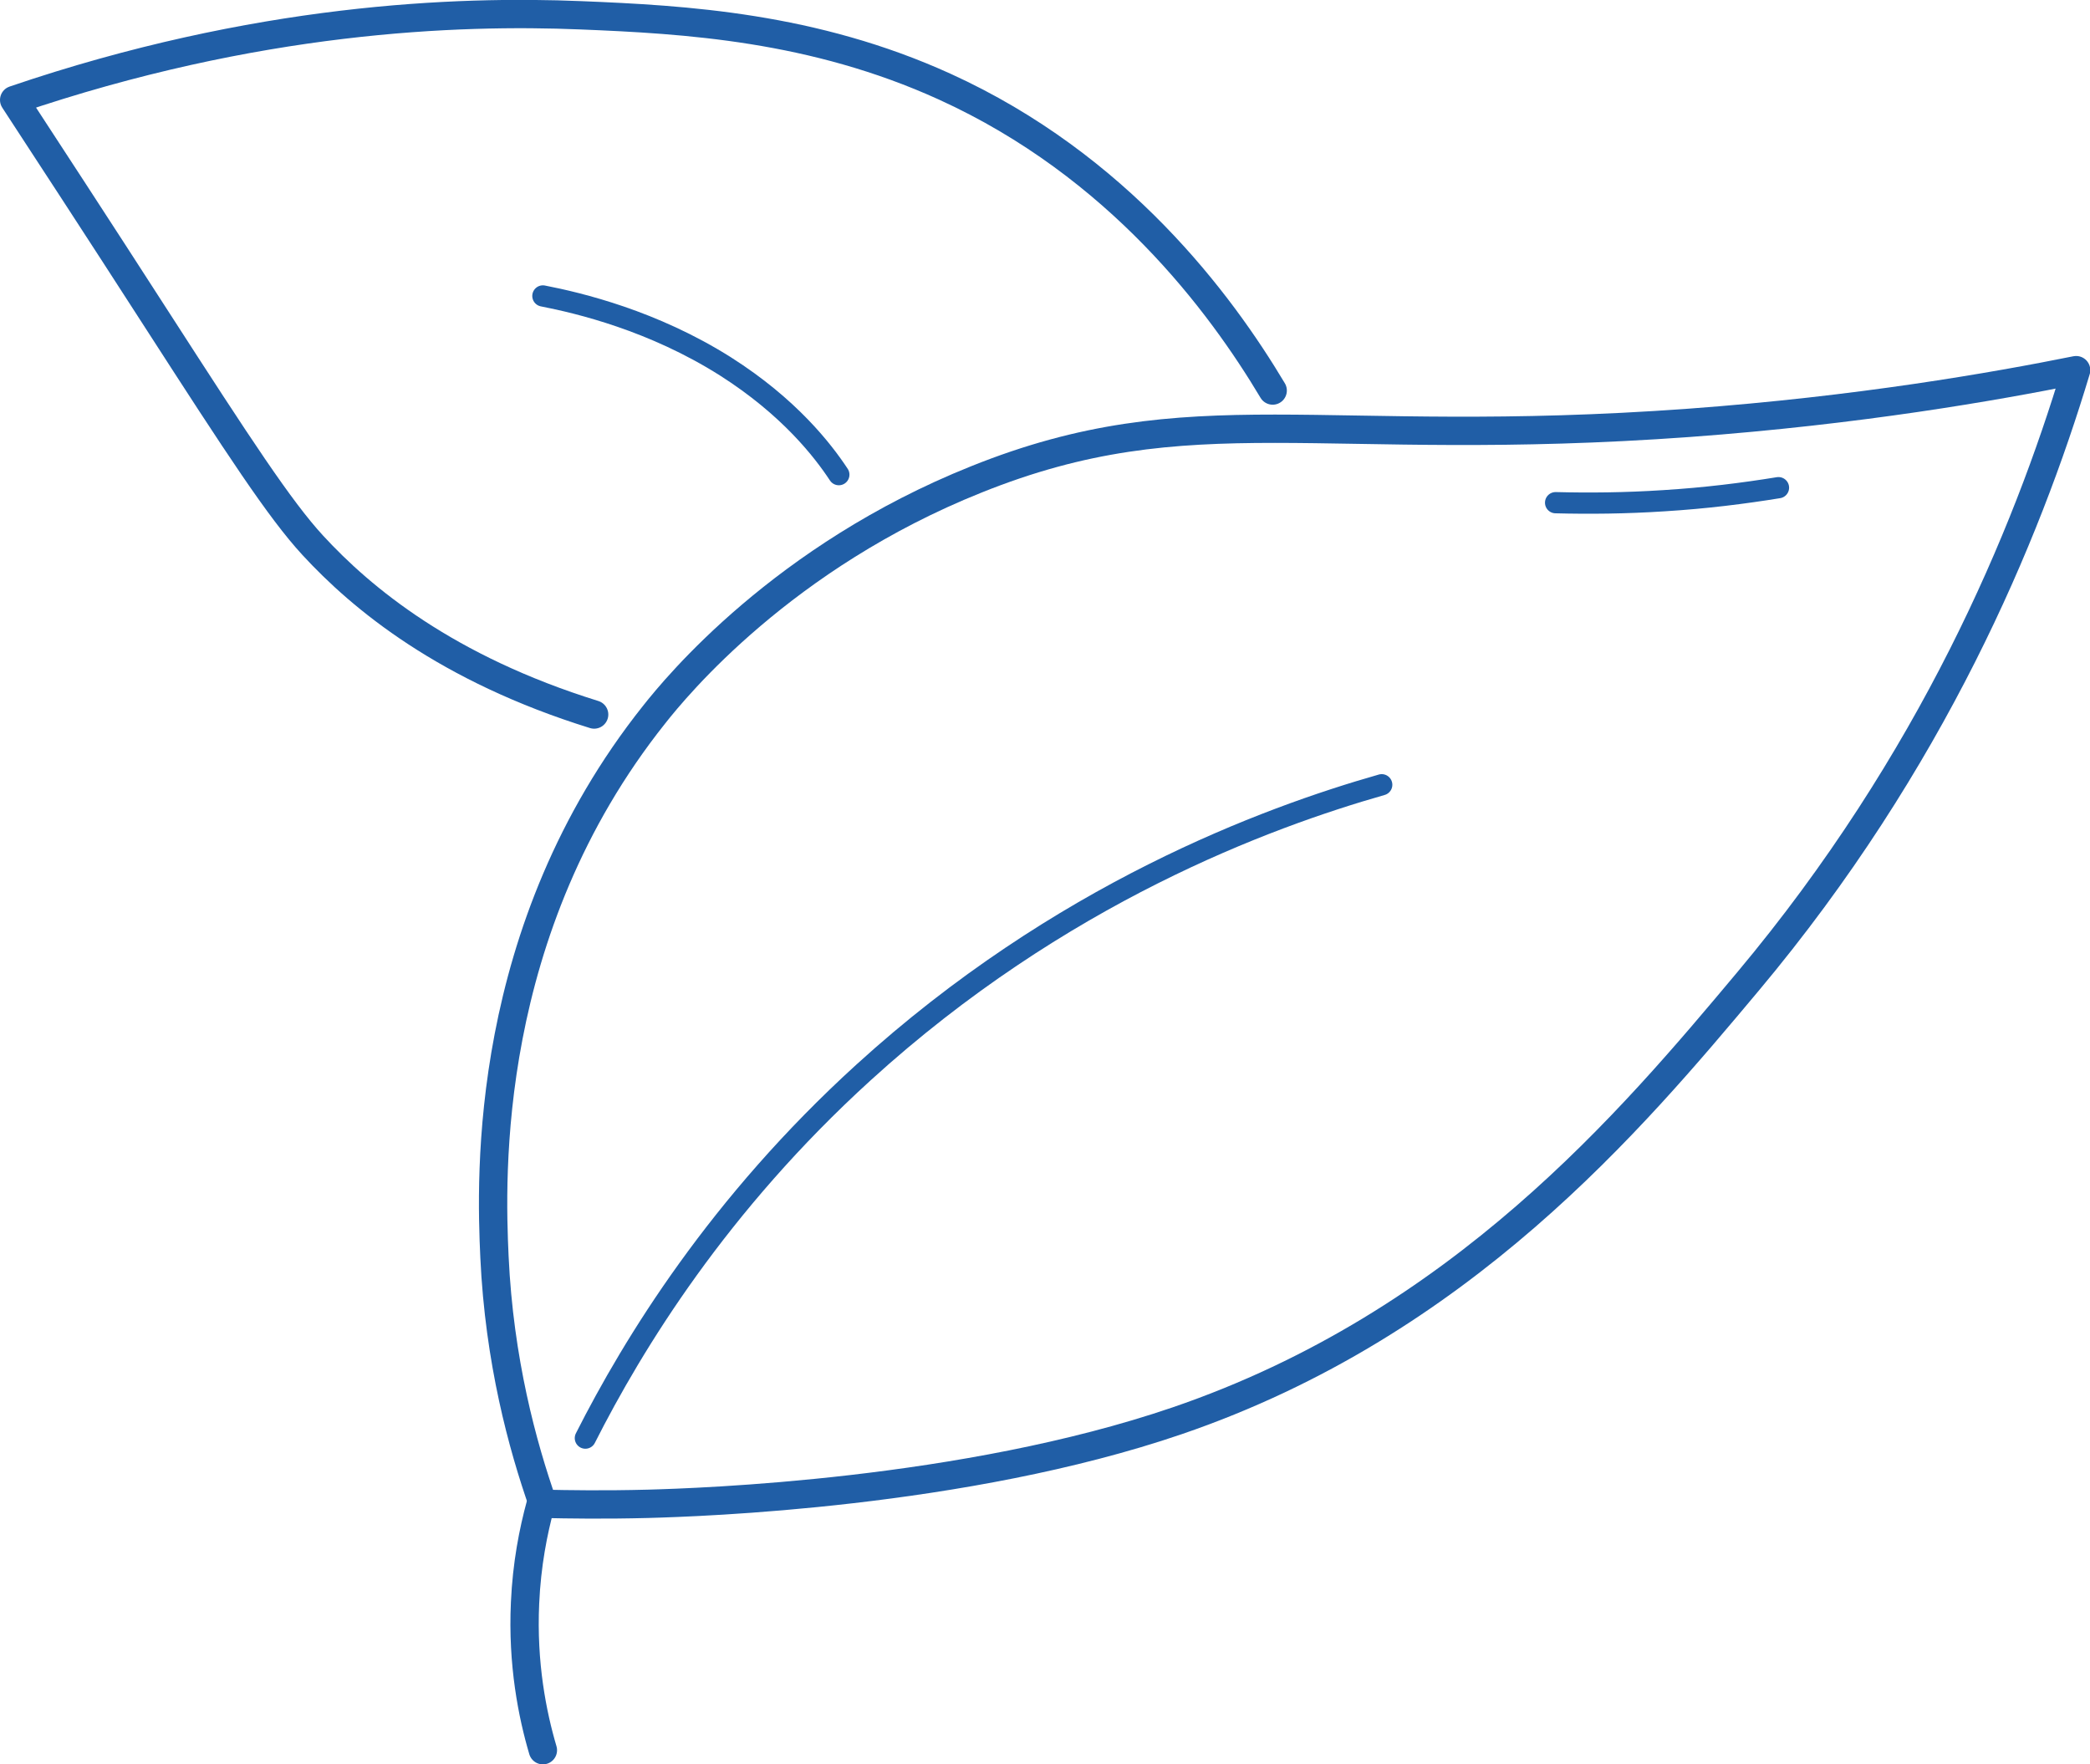 <?xml version="1.0" encoding="UTF-8"?>
<svg id="Layer_2" data-name="Layer 2" xmlns="http://www.w3.org/2000/svg" viewBox="0 0 73.8 62.3">
  <defs>
    <style>
      .cls-1 {
        stroke-width: .75px;
      }

      .cls-1, .cls-2 {
        fill: none;
        stroke: #205ea6;
        stroke-linecap: round;
        stroke-linejoin: round;
      }
    </style>
  </defs>
  <g id="Ebene_1" data-name="Ebene 1">
    <g>
      <path class="cls-2" d="M19.17,53.1c-.72-2.05-1.54-5.05-1.71-8.72-.13-2.82-.42-11.54,5.64-19.15.79-1,4.55-5.57,11.37-8.3,7.61-3.06,12.13-1.05,25.18-2,5.99-.44,10.78-1.28,13.66-1.86-1.76,5.86-5.08,13.82-11.59,21.59-4.09,4.88-10.12,12.08-20.16,15.51-7.52,2.57-16.85,2.88-18.68,2.93-1.54.04-2.82.02-3.7,0Z"/>
      <path class="cls-1" d="M20.67,50.78c1.7-3.36,4.71-8.26,9.82-12.91,6.93-6.31,14.23-9,18.3-10.16"/>
      <path class="cls-2" d="M20.98,25.23c-5.22-1.62-8.21-4.1-9.94-5.98-1.16-1.26-2.61-3.48-5.48-7.93C3.37,7.92,1.59,5.2.5,3.53,9.04.62,16.15.36,20.51.54c3.69.15,8.21.41,12.85,2.52,6.13,2.79,9.73,7.63,11.58,10.73"/>
      <path class="cls-1" d="M19.17,10.45c1.28.25,3.89.87,6.45,2.49,2.25,1.43,3.44,2.97,4,3.82"/>
      <path class="cls-2" d="M19.17,61.8c-.37-1.25-.73-3.05-.63-5.2.06-1.36.29-2.53.55-3.48"/>
      <path class="cls-1" d="M54.93,17.75c1.18.03,2.46.02,3.83-.07,1.46-.09,2.81-.26,4.04-.46"/>
    </g>
  </g>
</svg>